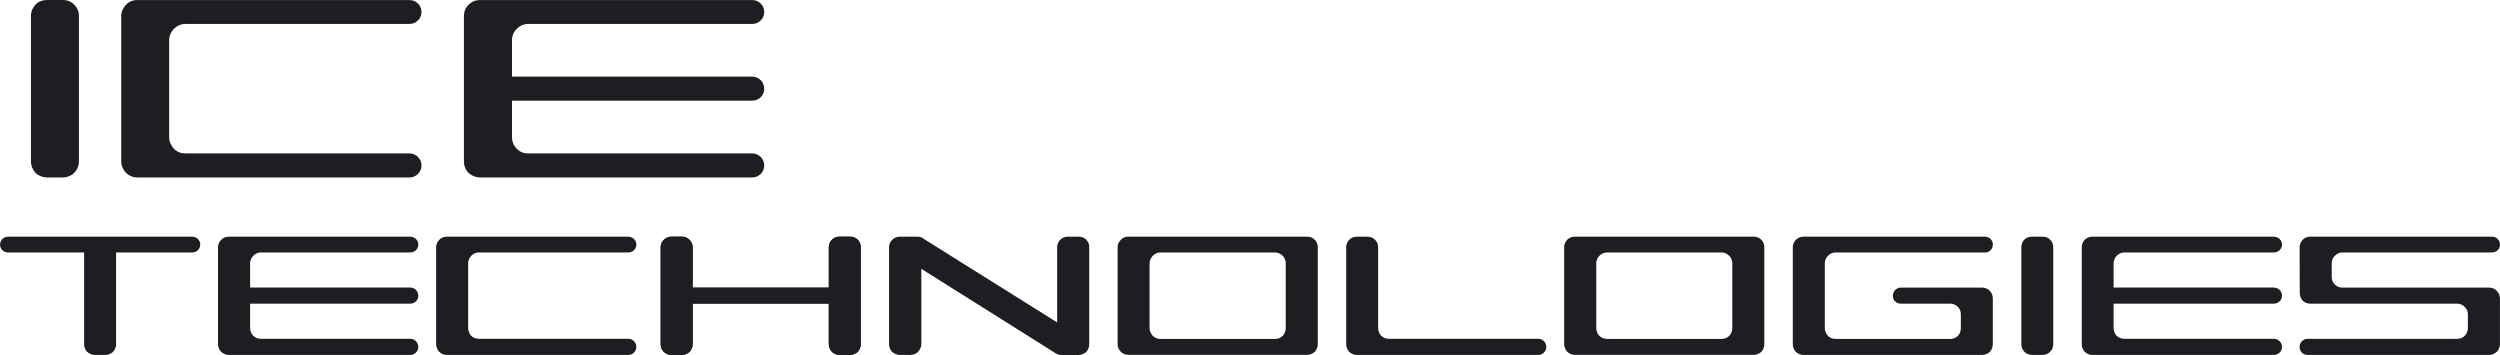 <?xml version="1.0" encoding="utf-8"?>
<!-- Generator: Adobe Illustrator 12.0.0, SVG Export Plug-In . SVG Version: 6.00 Build 51448)  -->
<!DOCTYPE svg PUBLIC "-//W3C//DTD SVG 1.1//EN" "http://www.w3.org/Graphics/SVG/1.1/DTD/svg11.dtd">
<svg  version="1.1" id="Layer_1" xmlns="http://www.w3.org/2000/svg" xmlns:xlink="http://www.w3.org/1999/xlink" width="56.38" height="8.004"
	 viewBox="0 0 56.38 8.004" overflow="visible" enable-background="new 0 0 56.38 8.004" xml:space="preserve">
<g>
	<defs>
		<rect id="XMLID_1_" y="0" width="56.379" height="8.004"/>
	</defs>
	<clipPath id="XMLID_3_">
		<use xlink:href="#XMLID_1_" />
	</clipPath>
	<path clip-path="url(#XMLID_3_)" fill="#1F1D21" d="M18.933,5.337c-0.068,0-0.126,0.021-0.171,0.068
		c-0.043,0.044-0.071,0.103-0.071,0.168v0.913h-3.07V5.575c0-0.065-0.025-0.121-0.072-0.167c-0.044-0.048-0.105-0.071-0.172-0.071
		h-0.237c-0.065,0-0.124,0.023-0.17,0.071c-0.046,0.046-0.071,0.102-0.071,0.167v2.188c0,0.063,0.025,0.127,0.071,0.174
		c0.046,0.041,0.104,0.068,0.17,0.068h0.237c0.066,0,0.128-0.027,0.172-0.068c0.047-0.047,0.072-0.11,0.072-0.174V6.847h3.07v0.915
		c0,0.063,0.028,0.127,0.071,0.174c0.045,0.041,0.103,0.068,0.171,0.068h0.239c0.064,0,0.123-0.027,0.172-0.068
		c0.043-0.047,0.068-0.11,0.068-0.174V5.573c0-0.065-0.025-0.124-0.068-0.168c-0.049-0.047-0.107-0.068-0.172-0.068H18.933z"/>
	<path clip-path="url(#XMLID_3_)" fill="#1F1D21" d="M25.445,5.336c-0.063,0-0.125,0.023-0.167,0.071
		c-0.048,0.046-0.074,0.103-0.074,0.167v2.189c0,0.062,0.026,0.125,0.074,0.172c0.042,0.041,0.104,0.068,0.168,0.068h4.03
		c0.067,0,0.127-0.027,0.173-0.068c0.043-0.047,0.07-0.11,0.07-0.172V5.573c0-0.064-0.027-0.124-0.07-0.168
		c-0.046-0.047-0.105-0.068-0.173-0.068H25.445z M28.996,7.401c0,0.065-0.025,0.125-0.069,0.173
		c-0.048,0.047-0.107,0.069-0.171,0.069h-2.588c-0.063,0-0.126-0.022-0.171-0.069c-0.042-0.048-0.072-0.107-0.072-0.173V5.937
		c0-0.063,0.03-0.126,0.072-0.168c0.045-0.048,0.107-0.075,0.171-0.075h2.588c0.063,0,0.123,0.027,0.171,0.075
		c0.044,0.042,0.069,0.105,0.069,0.168V7.401z"/>
	<path clip-path="url(#XMLID_3_)" fill="#1F1D21" d="M35.517,5.336c-0.065,0-0.126,0.023-0.175,0.071
		c-0.04,0.046-0.067,0.103-0.067,0.167v2.189c0,0.062,0.028,0.125,0.073,0.172c0.043,0.041,0.104,0.068,0.169,0.068h4.029
		c0.065,0,0.127-0.027,0.174-0.068c0.047-0.047,0.069-0.11,0.069-0.172V5.573c0-0.064-0.022-0.124-0.069-0.168
		c-0.047-0.047-0.108-0.068-0.174-0.068H35.517z M39.067,7.401c0,0.065-0.024,0.125-0.07,0.173
		c-0.047,0.047-0.105,0.069-0.168,0.069h-2.59c-0.063,0-0.123-0.022-0.17-0.069c-0.045-0.048-0.07-0.107-0.07-0.173V5.937
		c0-0.063,0.025-0.126,0.07-0.168c0.047-0.048,0.106-0.075,0.17-0.075h2.59c0.063,0,0.121,0.027,0.168,0.075
		c0.046,0.042,0.07,0.105,0.07,0.168V7.401z"/>
	<path clip-path="url(#XMLID_3_)" fill="#1F1D21" d="M46.305,7.762c0,0.063-0.022,0.125-0.072,0.172
		c-0.042,0.043-0.104,0.07-0.167,0.07h-0.242c-0.063,0-0.126-0.027-0.17-0.07c-0.044-0.047-0.068-0.108-0.068-0.172V5.574
		c0-0.066,0.024-0.125,0.068-0.17c0.044-0.047,0.107-0.066,0.17-0.066h0.242c0.063,0,0.125,0.019,0.167,0.066
		c0.05,0.045,0.072,0.104,0.072,0.17V7.762z"/>
	<path clip-path="url(#XMLID_3_)" fill="#1F1D21" d="M24.084,5.337c-0.063,0-0.126,0.021-0.171,0.068
		c-0.044,0.044-0.072,0.103-0.072,0.168v1.698L20.84,5.392c-0.021-0.019-0.044-0.034-0.071-0.043
		c-0.027-0.01-0.056-0.012-0.082-0.012h-0.395c-0.062,0-0.124,0.023-0.17,0.071C20.075,5.454,20.05,5.51,20.05,5.575v2.188
		c0,0.063,0.024,0.127,0.072,0.174c0.046,0.041,0.108,0.068,0.17,0.068h0.24c0.063,0,0.129-0.027,0.171-0.068
		c0.042-0.047,0.075-0.11,0.075-0.174v-1.7l2.997,1.884c0.021,0.02,0.045,0.031,0.076,0.043c0.023,0.01,0.053,0.016,0.081,0.016
		h0.391c0.063,0,0.128-0.027,0.174-0.068c0.042-0.047,0.068-0.11,0.068-0.174V5.573c0-0.065-0.026-0.124-0.068-0.168
		c-0.046-0.047-0.11-0.068-0.174-0.068H24.084z"/>
	<path clip-path="url(#XMLID_3_)" fill="#1F1D21" d="M56.137,6.486h-3.312c-0.065,0-0.124-0.023-0.169-0.069
		c-0.049-0.044-0.071-0.105-0.071-0.171v-0.31c0-0.062,0.022-0.126,0.071-0.167c0.045-0.048,0.104-0.076,0.169-0.076h3.375
		c0.1,0,0.18-0.077,0.18-0.178c0-0.098-0.08-0.178-0.18-0.178h-4.098c-0.064,0-0.124,0.022-0.172,0.07
		c-0.041,0.046-0.069,0.108-0.069,0.168l0.003,1.033c0,0.065,0.025,0.123,0.066,0.174c0.048,0.043,0.109,0.066,0.172,0.066h3.313
		c0.062,0,0.125,0.026,0.166,0.071c0.05,0.044,0.074,0.108,0.074,0.171v0.311c0,0.064-0.024,0.125-0.074,0.174
		c-0.041,0.045-0.104,0.067-0.166,0.067h-3.374c-0.102,0-0.181,0.082-0.181,0.185c0,0.096,0.079,0.178,0.181,0.178h4.095
		c0.066,0,0.124-0.028,0.17-0.07c0.046-0.046,0.073-0.107,0.073-0.172V6.729c0-0.064-0.027-0.125-0.073-0.172
		C56.261,6.511,56.204,6.486,56.137,6.486"/>
	<path clip-path="url(#XMLID_3_)" fill="#1F1D21" d="M0.181,5.337c-0.099,0-0.18,0.08-0.18,0.178c0,0.101,0.081,0.179,0.18,0.179
		h1.716v2.068c0,0.063,0.025,0.127,0.068,0.174c0.048,0.041,0.109,0.068,0.173,0.068h0.24c0.066,0,0.124-0.027,0.17-0.068
		c0.044-0.047,0.07-0.11,0.07-0.174V5.694h1.715c0.101,0,0.183-0.078,0.183-0.179c0-0.098-0.082-0.178-0.183-0.178H0.181z"/>
	<path clip-path="url(#XMLID_3_)" fill="#1F1D21" d="M9.252,8.004c0.1,0,0.181-0.082,0.181-0.179c0-0.103-0.081-0.185-0.181-0.185
		H5.882c-0.062,0-0.125-0.021-0.168-0.066C5.667,7.527,5.64,7.465,5.64,7.4V6.848h3.613c0.1,0,0.181-0.078,0.181-0.178
		c0-0.103-0.081-0.185-0.181-0.185H5.64V5.937c0-0.062,0.027-0.127,0.074-0.168C5.757,5.721,5.82,5.693,5.882,5.693h3.371
		c0.1,0,0.181-0.077,0.181-0.178c0-0.098-0.081-0.177-0.181-0.177H5.16c-0.064,0-0.126,0.022-0.171,0.07
		C4.94,5.453,4.917,5.511,4.917,5.575v2.188c0,0.063,0.023,0.125,0.072,0.172c0.045,0.043,0.107,0.07,0.171,0.07H9.252z"/>
	<path clip-path="url(#XMLID_3_)" fill="#1F1D21" d="M51.278,8.004c0.103,0,0.186-0.082,0.186-0.179
		c0-0.103-0.083-0.185-0.186-0.185h-3.371c-0.063,0-0.123-0.021-0.171-0.066c-0.045-0.048-0.07-0.109-0.07-0.175V6.848h3.612
		c0.103,0,0.186-0.078,0.186-0.178c0-0.103-0.083-0.185-0.186-0.185h-3.612V5.937c0-0.062,0.025-0.127,0.07-0.168
		c0.048-0.048,0.107-0.076,0.171-0.076h3.371c0.103,0,0.186-0.077,0.186-0.178c0-0.098-0.083-0.177-0.186-0.177h-4.093
		c-0.064,0-0.124,0.022-0.17,0.07c-0.044,0.045-0.067,0.103-0.067,0.167v2.188c0,0.063,0.023,0.125,0.067,0.172
		c0.046,0.043,0.105,0.07,0.17,0.07H51.278z"/>
	<path clip-path="url(#XMLID_3_)" fill="#1F1D21" d="M14.172,8.004c0.096,0,0.179-0.082,0.179-0.179
		c0-0.103-0.083-0.185-0.179-0.185h-3.374c-0.063,0-0.125-0.021-0.171-0.066c-0.041-0.048-0.069-0.109-0.069-0.175V5.937
		c0-0.062,0.028-0.127,0.069-0.168c0.046-0.048,0.108-0.076,0.171-0.076h3.374c0.096,0,0.179-0.077,0.179-0.178
		c0-0.098-0.083-0.177-0.179-0.177h-4.095c-0.067,0-0.125,0.022-0.171,0.07c-0.043,0.045-0.07,0.103-0.07,0.167v2.188
		c0,0.063,0.027,0.125,0.07,0.172c0.046,0.043,0.104,0.07,0.171,0.07H14.172z"/>
	<path clip-path="url(#XMLID_3_)" fill="#1F1D21" d="M18.933,5.337c-0.068,0-0.126,0.021-0.171,0.068
		c-0.043,0.044-0.071,0.103-0.071,0.168v0.913h-3.07V5.575c0-0.065-0.025-0.121-0.072-0.167c-0.044-0.048-0.105-0.071-0.172-0.071
		h-0.237c-0.065,0-0.124,0.023-0.17,0.071c-0.046,0.046-0.071,0.102-0.071,0.167v2.188c0,0.063,0.025,0.127,0.071,0.174
		c0.046,0.041,0.104,0.068,0.17,0.068h0.237c0.066,0,0.128-0.027,0.172-0.068c0.047-0.047,0.072-0.11,0.072-0.174V6.847h3.07v0.915
		c0,0.063,0.028,0.127,0.071,0.174c0.045,0.041,0.103,0.068,0.171,0.068h0.239c0.064,0,0.123-0.027,0.172-0.068
		c0.043-0.047,0.068-0.11,0.068-0.174V5.573c0-0.065-0.025-0.124-0.068-0.168c-0.049-0.047-0.107-0.068-0.172-0.068H18.933z"/>
	<path clip-path="url(#XMLID_3_)" fill="#1F1D21" d="M34.69,8.004c0.102,0,0.182-0.082,0.182-0.179c0-0.103-0.08-0.185-0.182-0.185
		h-3.368c-0.064,0-0.126-0.021-0.171-0.066c-0.046-0.048-0.072-0.109-0.072-0.175V5.575c0-0.064-0.021-0.122-0.069-0.167
		c-0.044-0.048-0.105-0.07-0.169-0.07H30.6c-0.065,0-0.127,0.022-0.172,0.07c-0.045,0.045-0.069,0.103-0.069,0.167v2.188
		c0,0.063,0.024,0.125,0.069,0.172c0.045,0.043,0.106,0.07,0.172,0.07H34.69z"/>
	<path clip-path="url(#XMLID_3_)" fill="#1F1D21" d="M43.984,6.847c0.063,0,0.123,0.027,0.17,0.073
		c0.045,0.044,0.067,0.107,0.067,0.169v0.312c0,0.064-0.022,0.125-0.067,0.174c-0.047,0.045-0.107,0.068-0.17,0.068h-2.589
		c-0.065,0-0.125-0.023-0.171-0.068c-0.043-0.049-0.071-0.109-0.071-0.174V5.938c0-0.063,0.028-0.128,0.071-0.169
		c0.046-0.048,0.105-0.075,0.171-0.075h3.371c0.1,0,0.177-0.078,0.177-0.179c0-0.098-0.077-0.177-0.177-0.177h-4.095
		c-0.063,0-0.127,0.023-0.171,0.071c-0.043,0.046-0.069,0.102-0.069,0.166v2.188c0,0.063,0.026,0.126,0.069,0.174
		c0.044,0.041,0.108,0.067,0.172,0.067h4.031c0.064,0,0.128-0.026,0.17-0.067c0.044-0.048,0.069-0.11,0.069-0.174V6.729
		c0-0.063-0.025-0.127-0.069-0.171c-0.042-0.046-0.105-0.072-0.17-0.072h-1.836c-0.1,0-0.18,0.084-0.18,0.187
		c0,0.098,0.08,0.175,0.18,0.175H43.984z"/>
	<path clip-path="url(#XMLID_3_)" fill="#1F1D21" d="M1.78,3.639c0,0.097-0.036,0.19-0.108,0.26C1.61,3.962,1.513,4.002,1.422,4.002
		H1.057c-0.096,0-0.193-0.04-0.255-0.103c-0.066-0.07-0.104-0.163-0.104-0.26V0.358c0-0.096,0.038-0.187,0.104-0.254
		C0.864,0.034,0.961,0,1.057,0h0.365c0.091,0,0.188,0.034,0.25,0.104C1.744,0.171,1.78,0.262,1.78,0.358V3.639z"/>
	<path clip-path="url(#XMLID_3_)" fill="#1F1D21" d="M16.965,4.002c0.15,0,0.27-0.12,0.27-0.27c0-0.149-0.119-0.272-0.27-0.272
		h-5.057c-0.095,0-0.186-0.034-0.252-0.104c-0.073-0.07-0.109-0.16-0.109-0.258V2.27h5.418c0.15,0,0.27-0.119,0.27-0.266
		c0-0.154-0.119-0.276-0.27-0.276h-5.418V0.904c0-0.096,0.036-0.19,0.109-0.254c0.066-0.069,0.157-0.11,0.252-0.11h5.057
		c0.15,0,0.27-0.122,0.27-0.27c0-0.148-0.119-0.269-0.27-0.269h-6.141c-0.097,0-0.188,0.036-0.258,0.107
		c-0.069,0.067-0.104,0.157-0.104,0.253v3.278c0,0.097,0.034,0.19,0.104,0.26c0.07,0.063,0.161,0.103,0.258,0.103H16.965z"/>
	<path clip-path="url(#XMLID_3_)" fill="#1F1D21" d="M9.236,4.002c0.147,0,0.27-0.12,0.27-0.27c0-0.149-0.122-0.272-0.27-0.272
		h-5.06c-0.094,0-0.185-0.034-0.253-0.104c-0.063-0.07-0.108-0.16-0.108-0.258V0.904c0-0.096,0.045-0.19,0.108-0.254
		c0.068-0.069,0.159-0.11,0.253-0.11h5.06c0.147,0,0.27-0.122,0.27-0.27c0-0.148-0.122-0.269-0.27-0.269H3.094
		c-0.098,0-0.185,0.036-0.253,0.107C2.776,0.175,2.734,0.265,2.734,0.361v3.278c0,0.097,0.042,0.19,0.107,0.26
		c0.068,0.063,0.155,0.103,0.253,0.103H9.236z"/>
</g>
</svg>
